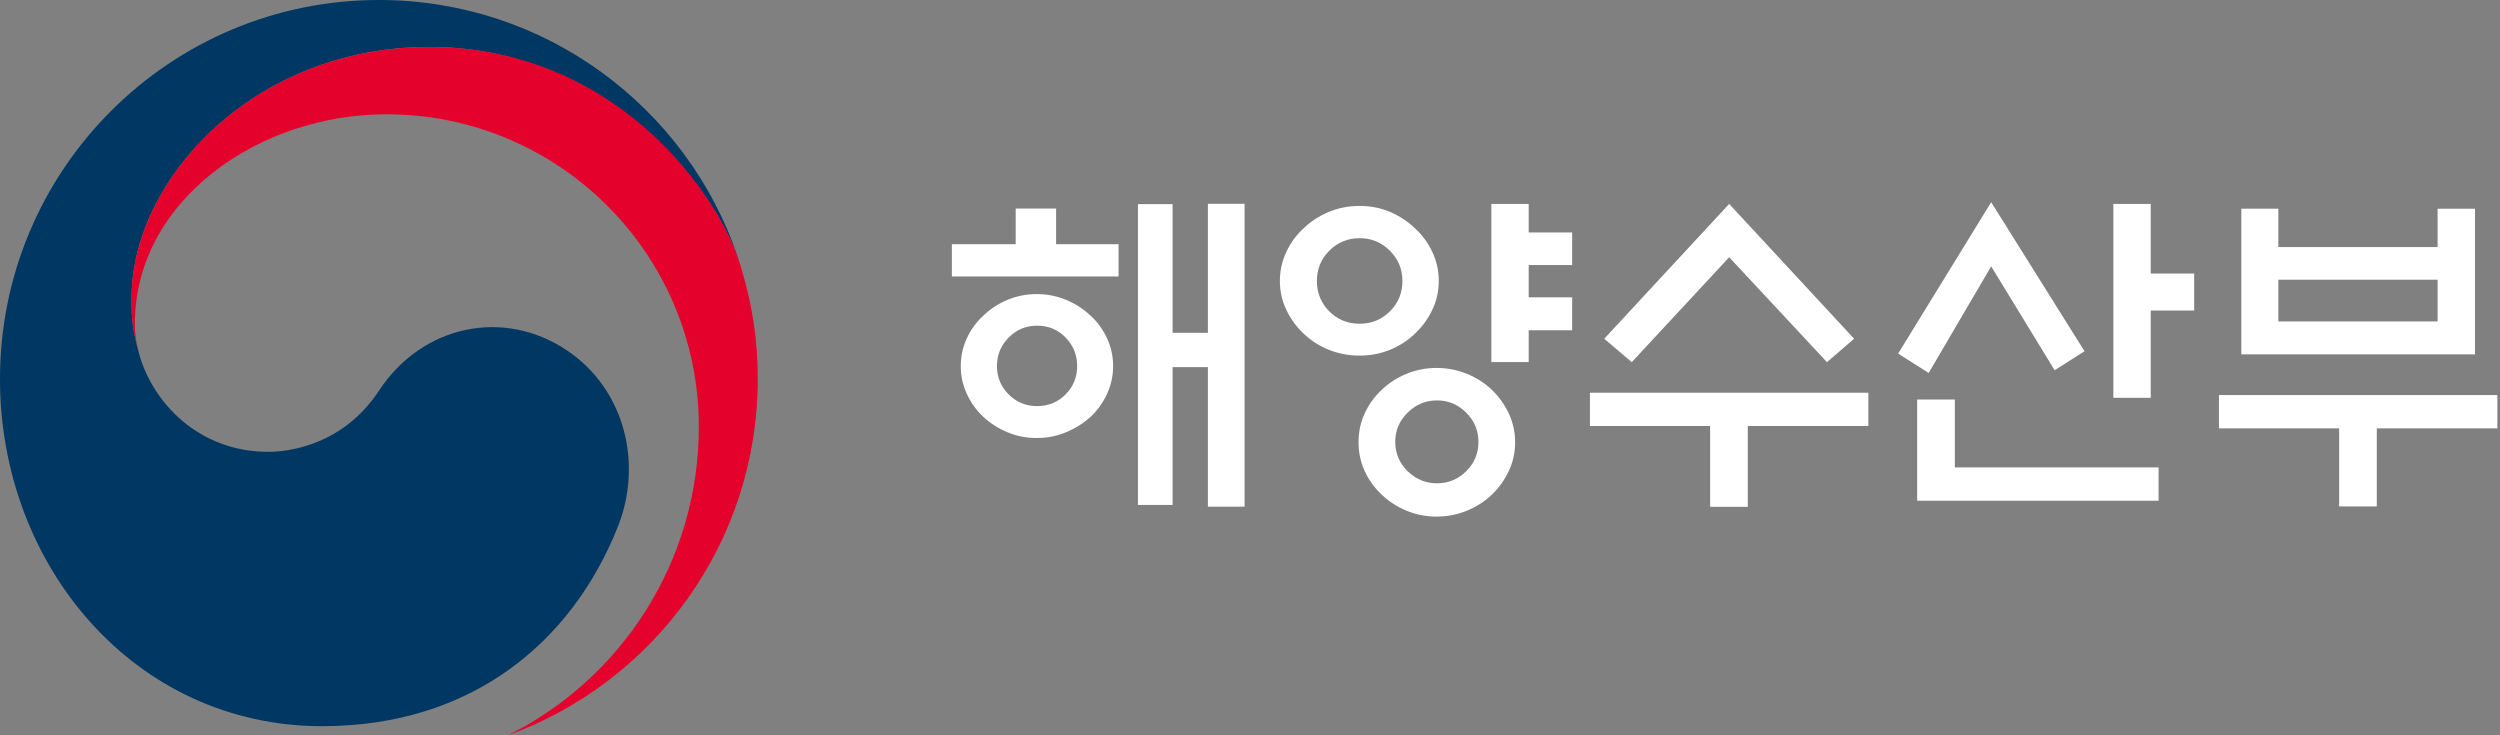 <svg width="136" height="40" viewBox="0 0 136 40" fill="none" xmlns="http://www.w3.org/2000/svg">
<rect x="0" y="0" width="136" height="40" fill="#808080" stroke="none"/>
<path d="M30.884 19.09C27.412 16.727 22.959 17.691 20.623 21.244C18.671 24.213 15.726 24.58 14.585 24.58C10.87 24.58 8.325 21.966 7.571 19.26C7.563 19.232 7.559 19.212 7.551 19.183C7.543 19.151 7.535 19.123 7.526 19.09C7.232 17.961 7.155 17.421 7.155 16.223C7.159 9.753 13.799 2.553 23.358 2.553C32.917 2.553 38.75 10.007 40.194 14.149C40.169 14.077 40.145 14.004 40.121 13.928C37.342 5.824 29.658 0 20.615 0C9.233 0 0 9.229 0 20.615C0 30.792 7.341 39.504 17.521 39.504C25.641 39.504 31.098 34.95 33.603 28.674C34.978 25.241 34.002 21.208 30.884 19.09Z" fill="#003763"/>
<path d="M40.319 14.55C39.117 10.509 33.471 2.555 23.355 2.555C13.791 2.555 7.156 9.758 7.156 16.228C7.156 17.426 7.229 17.967 7.527 19.096C7.402 18.604 7.338 18.108 7.338 17.624C7.338 10.888 14.086 6.217 21.019 6.217C30.409 6.217 38.016 13.828 38.016 23.214C38.016 30.575 33.781 36.94 27.626 40.002C35.556 37.134 41.223 29.539 41.223 20.617C41.223 18.507 40.941 16.644 40.316 14.55H40.319Z" fill="#E4022D"/>
<path d="M60.849 13.284V15.039H51.781V13.284H55.254V11.344H57.452V13.284H60.852H60.849ZM60.554 19.915C60.554 20.444 60.441 20.948 60.223 21.428C60.002 21.908 59.699 22.327 59.32 22.682C58.937 23.029 58.497 23.303 57.997 23.513C57.497 23.723 56.964 23.828 56.4 23.828C55.835 23.828 55.298 23.723 54.802 23.513C54.302 23.303 53.871 23.029 53.499 22.682C53.116 22.327 52.814 21.908 52.596 21.428C52.374 20.948 52.265 20.444 52.265 19.915C52.265 19.387 52.374 18.883 52.596 18.403C52.818 17.923 53.12 17.511 53.499 17.164C53.871 16.809 54.302 16.523 54.802 16.313C55.303 16.104 55.835 15.999 56.4 15.999C56.964 15.999 57.497 16.104 57.997 16.313C58.497 16.523 58.937 16.805 59.32 17.164C59.699 17.511 60.002 17.923 60.223 18.403C60.445 18.883 60.554 19.387 60.554 19.915ZM58.598 19.915C58.598 19.31 58.388 18.794 57.969 18.362C57.549 17.931 57.033 17.717 56.416 17.717C55.799 17.717 55.298 17.935 54.871 18.362C54.447 18.794 54.234 19.31 54.234 19.915C54.234 20.52 54.447 21.032 54.871 21.456C55.294 21.88 55.811 22.093 56.416 22.093C57.021 22.093 57.549 21.88 57.969 21.456C58.388 21.032 58.598 20.516 58.598 19.915ZM65.709 11.086H67.705V27.563H65.709V19.972H63.789V27.47H61.905V11.106H63.789V18.104H65.709V11.09V11.086Z" fill="white"/>
<path d="M78.269 15.284C78.269 15.837 78.152 16.361 77.918 16.854C77.684 17.346 77.369 17.777 76.974 18.148C76.591 18.519 76.143 18.81 75.627 19.024C75.111 19.237 74.554 19.346 73.965 19.346C73.376 19.346 72.799 19.237 72.275 19.024C71.751 18.81 71.299 18.515 70.916 18.148C70.525 17.777 70.21 17.35 69.976 16.854C69.742 16.361 69.625 15.837 69.625 15.284C69.625 14.732 69.742 14.204 69.976 13.703C70.21 13.203 70.525 12.776 70.916 12.421C71.299 12.05 71.751 11.755 72.275 11.533C72.795 11.312 73.36 11.203 73.965 11.203C74.57 11.203 75.111 11.312 75.627 11.533C76.143 11.755 76.591 12.05 76.974 12.421C77.369 12.78 77.684 13.207 77.918 13.703C78.152 14.204 78.269 14.728 78.269 15.284ZM76.292 15.284C76.292 14.643 76.067 14.099 75.611 13.639C75.155 13.183 74.606 12.957 73.965 12.957C73.324 12.957 72.763 13.187 72.311 13.639C71.859 14.095 71.638 14.643 71.638 15.284C71.638 15.926 71.864 16.486 72.311 16.938C72.759 17.386 73.312 17.612 73.965 17.612C74.618 17.612 75.155 17.386 75.611 16.938C76.067 16.486 76.292 15.938 76.292 15.284ZM82.423 24.057C82.423 24.61 82.31 25.13 82.08 25.618C81.85 26.106 81.548 26.534 81.165 26.901C80.782 27.272 80.33 27.562 79.805 27.78C79.281 27.994 78.729 28.103 78.152 28.103C77.575 28.103 77.026 27.994 76.506 27.78C75.99 27.567 75.542 27.272 75.159 26.901C74.764 26.534 74.457 26.102 74.235 25.618C74.013 25.13 73.904 24.61 73.904 24.057C73.904 23.505 74.013 22.984 74.235 22.496C74.457 22.008 74.764 21.581 75.159 21.214C75.542 20.843 75.99 20.552 76.506 20.338C77.022 20.125 77.571 20.016 78.152 20.016C78.733 20.016 79.281 20.125 79.805 20.338C80.33 20.552 80.782 20.847 81.165 21.214C81.548 21.585 81.85 22.012 82.08 22.496C82.306 22.984 82.423 23.505 82.423 24.057ZM80.427 24.037C80.427 23.42 80.205 22.892 79.761 22.448C79.317 22.004 78.789 21.782 78.172 21.782C77.555 21.782 77.022 22.004 76.575 22.448C76.123 22.892 75.901 23.42 75.901 24.037C75.901 24.654 76.127 25.199 76.575 25.634C77.022 26.07 77.559 26.292 78.172 26.292C78.785 26.292 79.317 26.074 79.761 25.634C80.205 25.199 80.427 24.666 80.427 24.037ZM83.161 19.697H81.129V11.094H83.161V12.647H85.525V14.421H83.161V16.176H85.525V17.967H83.161V19.701V19.697Z" fill="white"/>
<path d="M101.638 21.363V23.174H95.079V27.57H93.031V23.174H86.492V21.363H101.638ZM94.067 11.094L100.863 18.427L99.387 19.701L94.067 13.994L88.767 19.701L87.271 18.427L94.067 11.094Z" fill="white"/>
<path d="M108.32 11L113.398 19.107L111.772 20.14L108.32 14.489L104.92 20.289L103.258 19.236L108.32 11ZM106.343 21.733V25.428H117.427V27.239H104.294V21.733H106.343ZM117 21.64H114.967V11.093H117V14.88H119.363V16.893H117V21.64Z" fill="white"/>
<path d="M120.711 21.492H135.857V23.303H129.298V27.55H127.249V23.303H120.711V21.492ZM123.942 13.441H132.606V11.356H134.639V19.277H121.929V11.352H123.942V13.437V13.441ZM132.606 15.216H123.942V17.486H132.606V15.216Z" fill="white"/>
</svg>
